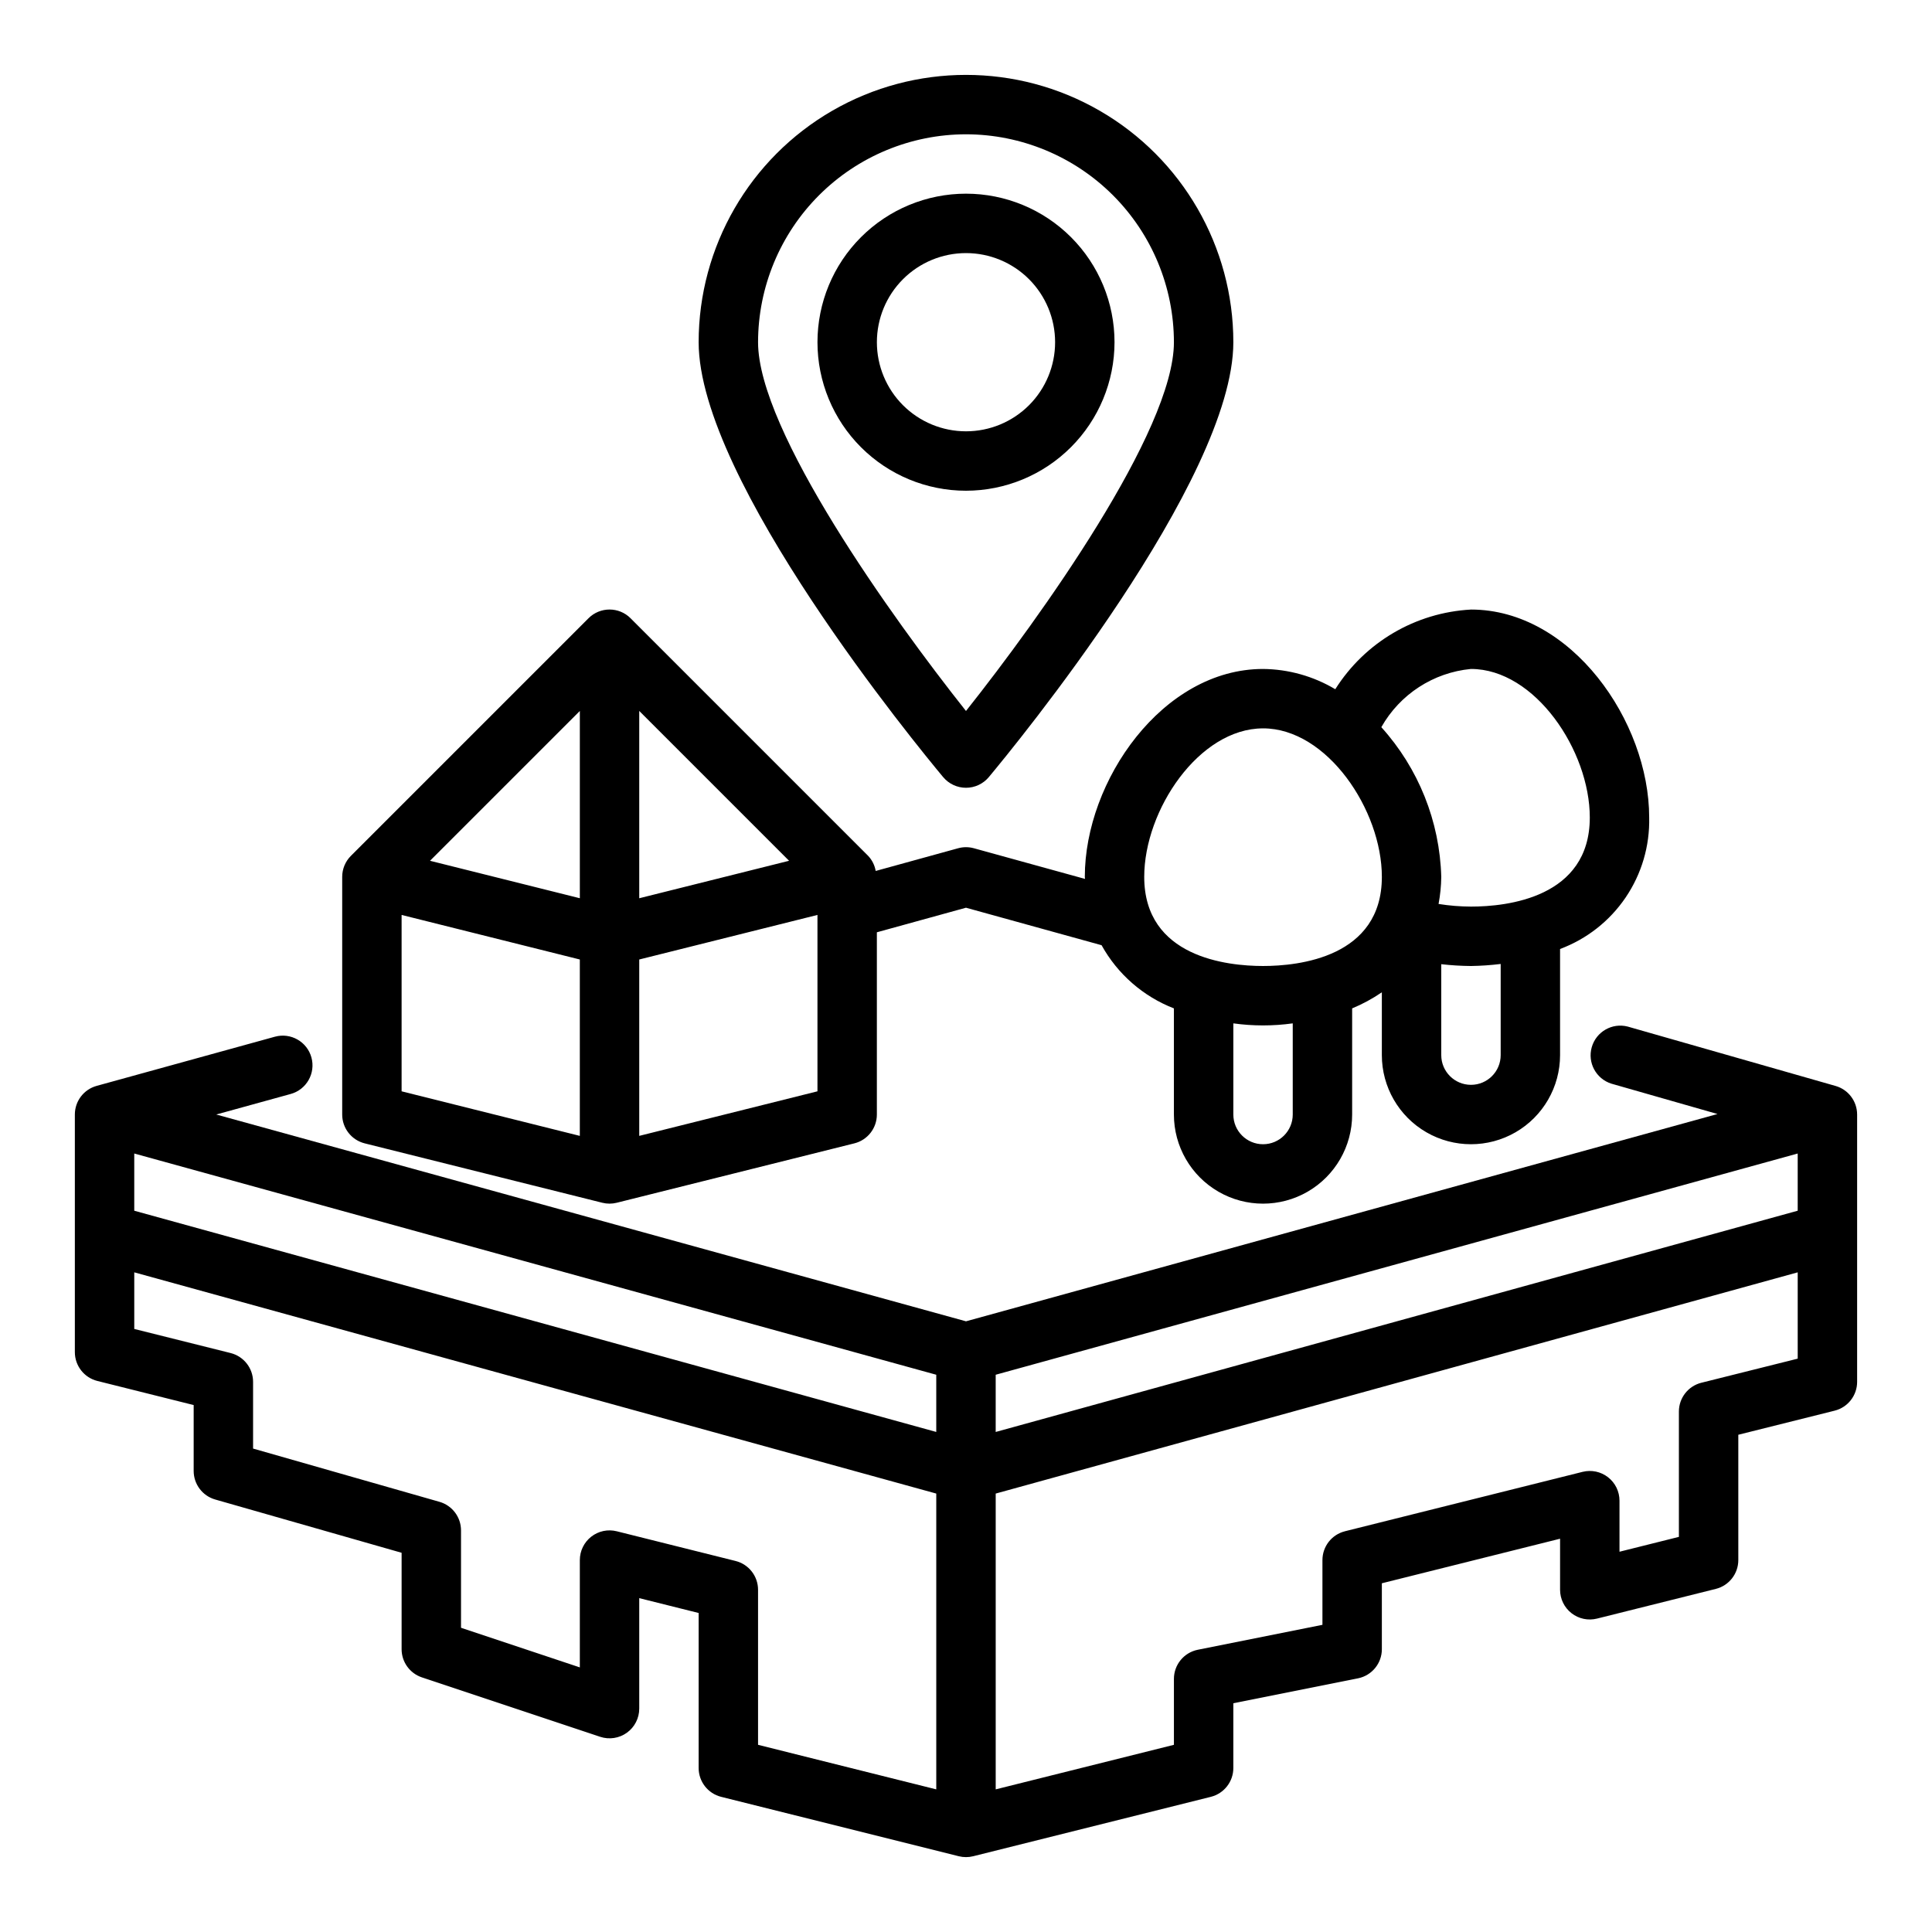 <?xml version="1.0" encoding="UTF-8"?>
<!-- Uploaded to: SVG Find, www.svgrepo.com, Generator: SVG Find Mixer Tools -->
<svg fill="#000000" width="800px" height="800px" version="1.1" viewBox="144 144 512 512" xmlns="http://www.w3.org/2000/svg">
 <g>
  <path d="m630.45 431.79-55.105-15.742c-4.125-1.051-8.34 1.367-9.512 5.461-1.172 4.094 1.125 8.379 5.184 9.668l28.141 8.047-199.16 54.938-198.69-54.805 19.727-5.441c4.191-1.156 6.652-5.492 5.496-9.68-1.156-4.191-5.492-6.652-9.684-5.496l-47.23 13.027c-3.414 0.941-5.781 4.047-5.781 7.59v62.977c0.004 3.609 2.457 6.758 5.961 7.633l25.527 6.387v17.469c0.004 3.512 2.332 6.598 5.707 7.562l49.398 14.117v25.551c0 3.391 2.168 6.398 5.387 7.473l47.23 15.742c2.402 0.801 5.039 0.398 7.09-1.082 2.055-1.48 3.269-3.859 3.269-6.387v-29.277l15.742 3.938v41.082c0.004 3.609 2.457 6.758 5.961 7.637l62.977 15.742c1.254 0.316 2.57 0.316 3.824 0l62.977-15.742c3.504-0.879 5.961-4.027 5.961-7.637v-17.16l33.062-6.613c3.664-0.75 6.297-3.973 6.297-7.715v-17.469l47.23-11.809v13.535c0 2.422 1.117 4.711 3.031 6.203 1.91 1.492 4.402 2.019 6.754 1.43l31.488-7.871c3.504-0.875 5.961-4.023 5.961-7.637v-33.211l25.527-6.383c3.504-0.879 5.961-4.027 5.961-7.637v-70.848c-0.004-3.512-2.332-6.602-5.707-7.566zm-450.87 17.902 212.54 58.629v15.16l-212.54-58.629zm228.29 58.629 212.54-58.629v15.16l-212.54 58.633zm-68.938 49.352-31.488-7.871c-2.352-0.59-4.844-0.062-6.754 1.43s-3.027 3.781-3.027 6.203v28.441l-31.488-10.5v-25.812c-0.004-3.512-2.332-6.598-5.707-7.566l-49.398-14.113v-17.68c0-3.609-2.457-6.758-5.961-7.637l-25.527-6.383v-15.004l212.54 58.629v78.391l-47.23-11.809v-41.082c0-3.613-2.457-6.762-5.961-7.637zm255.95-47.23 0.004-0.004c-3.504 0.879-5.961 4.027-5.961 7.637v33.211l-15.742 3.938v-13.531c0-2.426-1.117-4.715-3.031-6.207-1.91-1.492-4.402-2.019-6.754-1.43l-62.977 15.742v0.004c-3.504 0.875-5.957 4.023-5.961 7.633v17.16l-33.062 6.613c-3.664 0.75-6.297 3.977-6.297 7.715v17.469l-47.23 11.809v-78.391l212.54-58.629v22.875z"/>
  <path d="m240.64 447 62.977 15.742c1.258 0.316 2.57 0.316 3.824 0l62.977-15.742c3.504-0.879 5.961-4.027 5.961-7.637v-48.297l23.617-6.512 35.934 9.938c4.234 7.648 11.02 13.574 19.168 16.742v28.129c0 8.438 4.504 16.234 11.809 20.453 7.309 4.219 16.309 4.219 23.617 0 7.305-4.219 11.809-12.016 11.809-20.453v-28.129c2.762-1.145 5.402-2.574 7.871-4.266v16.648c0 8.438 4.5 16.234 11.809 20.453 7.305 4.219 16.309 4.219 23.617 0 7.305-4.219 11.805-12.016 11.805-20.453v-28.125c7.07-2.633 13.145-7.406 17.379-13.652 4.234-6.246 6.414-13.656 6.238-21.199 0-25.48-20.633-55.105-47.23-55.105v0.004c-14.703 0.793-28.105 8.66-35.961 21.113-5.793-3.457-12.398-5.309-19.145-5.371-26.598 0-47.23 29.621-47.23 55.105 0 0.188 0.047 0.348 0.055 0.535l-29.449-8.125c-1.371-0.379-2.82-0.379-4.188 0l-21.84 6.016c-0.254-1.5-0.945-2.891-1.992-4l-62.977-62.977h0.004c-3.074-3.074-8.059-3.074-11.133 0l-62.977 62.977c-1.477 1.477-2.309 3.484-2.305 5.574v62.977c0 3.609 2.457 6.758 5.957 7.637zm245.95-7.637c0 4.348-3.523 7.871-7.871 7.871s-7.871-3.523-7.871-7.871v-24.16c5.223 0.723 10.52 0.723 15.742 0zm55.105-15.742v-0.004c0 4.348-3.523 7.875-7.871 7.875-4.348 0-7.875-3.527-7.875-7.875v-24.094c2.617 0.297 5.242 0.457 7.875 0.48 2.629-0.039 5.258-0.219 7.871-0.543zm-7.871-102.34c16.957 0 31.488 21.648 31.488 39.359 0 21.316-22.043 23.617-31.488 23.617-2.879-0.012-5.75-0.246-8.59-0.699 0.445-2.367 0.688-4.766 0.715-7.172-0.395-14.695-6.027-28.766-15.883-39.676 4.918-8.719 13.789-14.484 23.758-15.43zm-55.105 15.742c16.957 0 31.488 21.648 31.488 39.359 0 21.316-22.043 23.617-31.488 23.617s-31.488-2.297-31.488-23.617c0-17.707 14.531-39.355 31.488-39.355zm-228.29 49.445 47.23 11.809v46.742l-47.23-11.809zm62.977-54.059 39.707 39.707-39.707 9.93zm-15.742 49.633-39.707-9.926 39.707-39.703zm15.742 62.977v-46.742l47.23-11.809v46.742z"/>
  <path d="m400 352.77c2.332 0 4.547-1.035 6.043-2.824 6.629-7.945 64.805-78.676 64.805-115.25 0-25.312-13.504-48.703-35.426-61.359-21.918-12.652-48.926-12.652-70.848 0-21.922 12.656-35.426 36.047-35.426 61.359 0 36.582 58.176 107.31 64.801 115.25h0.004c1.496 1.789 3.711 2.824 6.047 2.824zm0-173.18c14.609 0.016 28.613 5.828 38.945 16.156 10.328 10.332 16.141 24.34 16.156 38.949 0 23.473-35.512 73.051-55.105 97.723-19.59-24.672-55.102-74.25-55.102-97.723 0.016-14.609 5.828-28.617 16.156-38.949 10.332-10.328 24.34-16.141 38.949-16.156z"/>
  <path d="m439.36 234.69c0-10.441-4.148-20.453-11.527-27.832-7.383-7.383-17.395-11.531-27.832-11.531-10.441 0-20.453 4.148-27.832 11.531-7.383 7.379-11.531 17.391-11.531 27.832 0 10.438 4.148 20.449 11.531 27.832 7.379 7.379 17.391 11.527 27.832 11.527 10.434-0.012 20.438-4.164 27.816-11.543s11.531-17.383 11.543-27.816zm-62.977 0c0-6.266 2.488-12.273 6.918-16.699 4.426-4.43 10.434-6.918 16.699-6.918 6.262 0 12.27 2.488 16.699 6.918 4.426 4.426 6.914 10.434 6.914 16.699 0 6.262-2.488 12.27-6.914 16.699-4.43 4.426-10.438 6.914-16.699 6.914-6.266 0-12.273-2.488-16.699-6.914-4.43-4.43-6.918-10.438-6.918-16.699z"/>
 </g>
</svg>